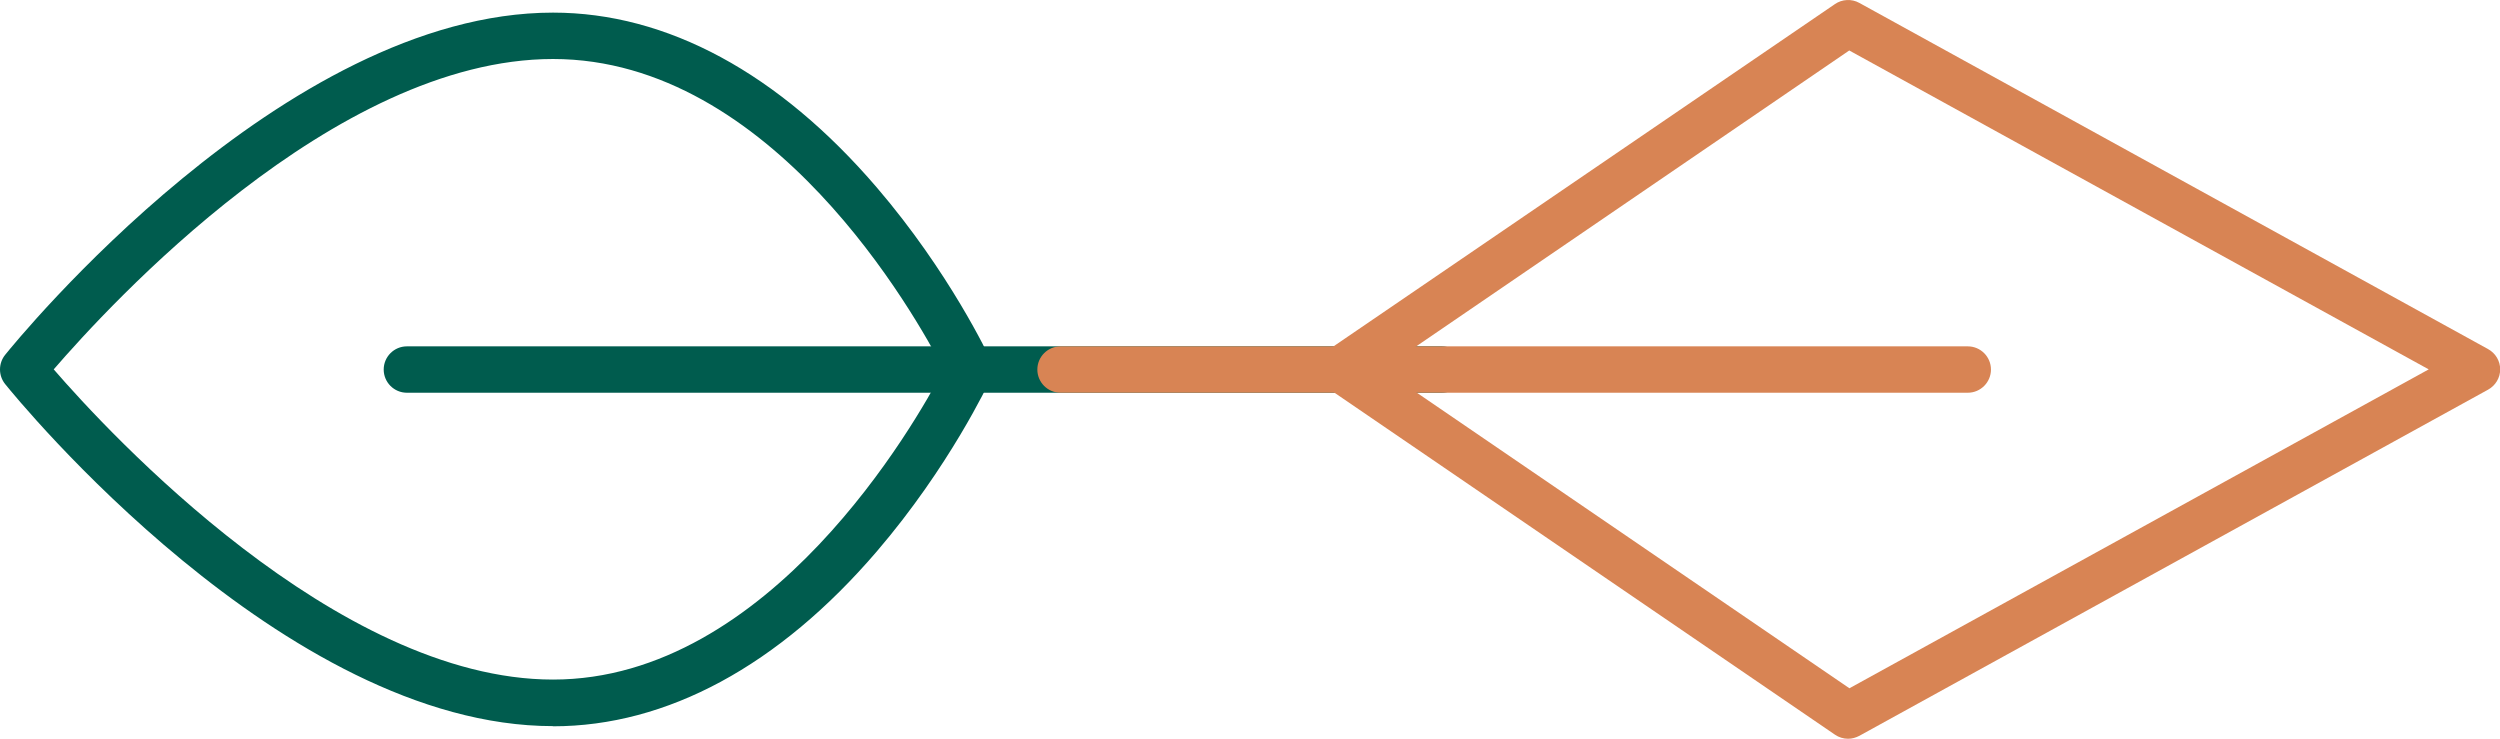 <?xml version="1.0" encoding="UTF-8"?>
<svg id="Calque_1" data-name="Calque 1" xmlns="http://www.w3.org/2000/svg" viewBox="0 0 146.6 43.32">
  <defs>
    <style>
      .cls-1 {
        fill: #005c4e;
      }

      .cls-2 {
        fill: #d88454;
      }
    </style>
  </defs>
  <path class="cls-1" d="m84.55,23.03H23.86c-.75,0-1.36-.61-1.36-1.36s.61-1.36,1.36-1.36h60.68c.75,0,1.36.61,1.36,1.36s-.61,1.36-1.36,1.36Z"/>
  <path class="cls-2" d="m115.39,23.03h-53.2c-.75,0-1.36-.61-1.36-1.36s.61-1.36,1.36-1.36h53.2c.75,0,1.36.61,1.36,1.36s-.61,1.36-1.36,1.36Z"/>
  <path class="cls-1" d="m32.43,42.58C16.64,42.58.96,23.34.3,22.52c-.4-.5-.4-1.21,0-1.71C.96,19.99,16.64.74,32.43.74c6.68,0,13.24,3.55,18.99,10.26,4.26,4.97,6.57,9.88,6.66,10.09.17.36.17.79,0,1.15-.1.21-2.4,5.12-6.66,10.09-5.75,6.71-12.32,10.26-18.99,10.26ZM3.15,21.66c3.21,3.71,16.59,18.19,29.28,18.19s21.27-15.04,22.9-18.19c-1.63-3.16-10.06-18.2-22.9-18.2S6.36,17.95,3.15,21.66Z"/>
  <path class="cls-2" d="m108.37,43.32c-.27,0-.54-.08-.77-.24l-29.71-20.3c-.37-.25-.59-.68-.59-1.13s.22-.87.59-1.13L107.6.24c.42-.29.98-.32,1.43-.07l36.87,20.3c.44.24.71.7.71,1.19s-.27.95-.71,1.19l-36.87,20.3c-.21.11-.43.17-.66.17Zm-27.29-21.66l27.37,18.7,33.97-18.7L108.44,2.96l-27.37,18.7Z"/>
</svg>